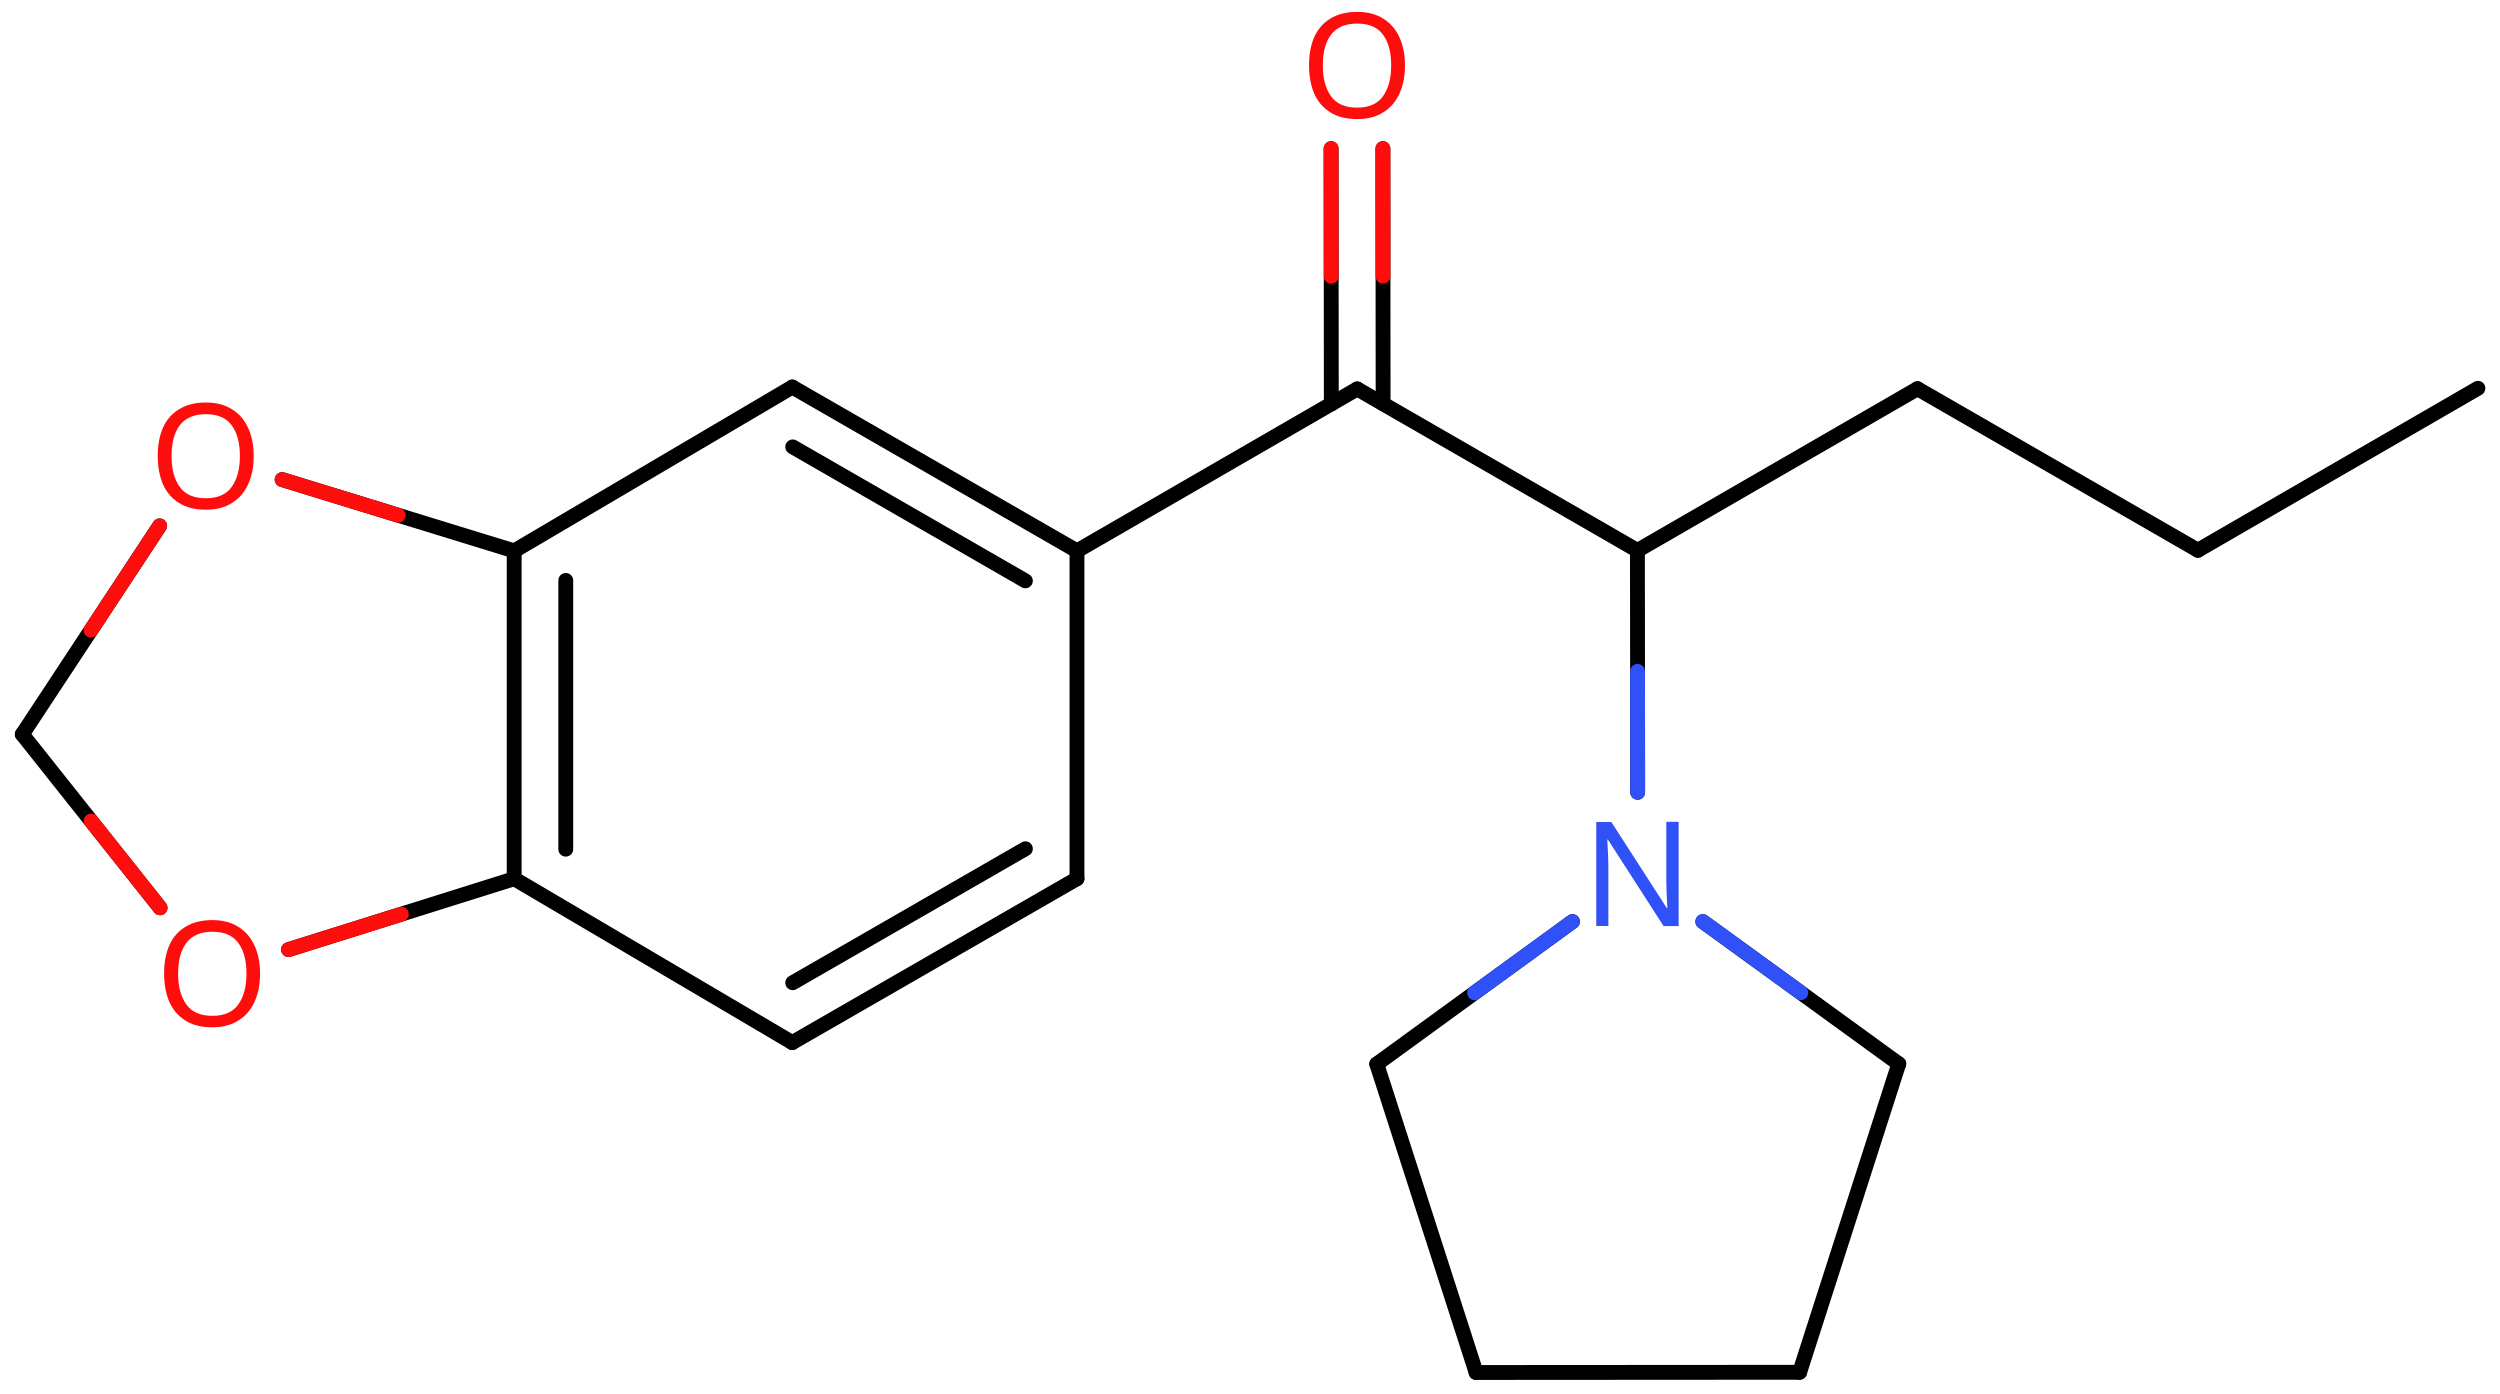 <svg xmlns="http://www.w3.org/2000/svg" xmlns:xlink="http://www.w3.org/1999/xlink" height="65.65mm" version="1.2" viewBox="0 0 117.76 65.65" width="117.76mm">
      
    <desc>Generated by the Chemistry Development Kit (http://github.com/cdk)</desc>
      
    <g fill="#FF0D0D" stroke="#000000" stroke-linecap="round" stroke-linejoin="round" stroke-width=".7">
            
        <rect fill="#FFFFFF" height="66.0" stroke="none" width="118.0" x=".0" y=".0"/>
            
        <g class="mol" id="mol1">
                  
            <line class="bond" id="mol1bnd1" x1="116.72" x2="103.53" y1="18.29" y2="25.92"/>
                  
            <line class="bond" id="mol1bnd2" x1="103.53" x2="90.32" y1="25.92" y2="18.31"/>
                  
            <line class="bond" id="mol1bnd3" x1="90.32" x2="77.13" y1="18.31" y2="25.93"/>
                  
            <line class="bond" id="mol1bnd4" x1="77.13" x2="63.93" y1="25.93" y2="18.32"/>
                  
            <g class="bond" id="mol1bnd5">
                        
                <line x1="62.71" x2="62.7" y1="19.03" y2="7.0"/>
                        
                <line x1="65.15" x2="65.14" y1="19.02" y2="7.0"/>
                      
                <line class="hi" stroke="#FF0D0D" x1="62.7" x2="62.705" y1="7.0" y2="13.015"/>
                <line class="hi" stroke="#FF0D0D" x1="65.14" x2="65.145" y1="7.0" y2="13.01"/>
            </g>
                  
            <line class="bond" id="mol1bnd6" x1="63.93" x2="50.73" y1="18.32" y2="25.95"/>
                  
            <g class="bond" id="mol1bnd7">
                        
                <line x1="50.73" x2="37.32" y1="25.95" y2="18.23"/>
                        
                <line x1="48.3" x2="37.34" y1="27.36" y2="21.05"/>
                      
            </g>
                  
            <line class="bond" id="mol1bnd8" x1="37.32" x2="24.22" y1="18.23" y2="25.95"/>
                  
            <g class="bond" id="mol1bnd9">
                        
                <line x1="24.22" x2="24.22" y1="25.95" y2="41.39"/>
                        
                <line x1="26.65" x2="26.65" y1="27.34" y2="40.0"/>
                      
            </g>
                  
            <line class="bond" id="mol1bnd10" x1="24.22" x2="37.32" y1="41.39" y2="49.11"/>
                  
            <g class="bond" id="mol1bnd11">
                        
                <line x1="37.32" x2="50.73" y1="49.11" y2="41.39"/>
                        
                <line x1="37.34" x2="48.3" y1="46.29" y2="39.98"/>
                      
            </g>
                  
            <line class="bond" id="mol1bnd12" x1="50.73" x2="50.73" y1="25.95" y2="41.39"/>
                  
            <line class="bond" id="mol1bnd13" x1="24.22" x2="13.59" y1="41.39" y2="44.73"/>
                  
            <line class="bond" id="mol1bnd14" x1="7.54" x2="1.05" y1="42.76" y2="34.59"/>
                  
            <line class="bond" id="mol1bnd15" x1="1.05" x2="7.52" y1="34.59" y2="24.77"/>
                  
            <line class="bond" id="mol1bnd16" x1="24.22" x2="13.29" y1="25.95" y2="22.59"/>
                  
            <line class="bond" id="mol1bnd17" x1="77.13" x2="77.14" y1="25.93" y2="37.32"/>
                  
            <line class="bond" id="mol1bnd18" x1="80.21" x2="89.44" y1="43.41" y2="50.11"/>
                  
            <line class="bond" id="mol1bnd19" x1="89.44" x2="84.77" y1="50.11" y2="64.64"/>
                  
            <line class="bond" id="mol1bnd20" x1="84.77" x2="69.53" y1="64.64" y2="64.65"/>
                  
            <line class="bond" id="mol1bnd21" x1="69.53" x2="64.85" y1="64.65" y2="50.12"/>
                  
            <line class="bond" id="mol1bnd22" x1="74.07" x2="64.85" y1="43.41" y2="50.12"/>
                  
            <path class="atom" d="M66.18 3.08q.0 .76 -.26 1.33q-.26 .57 -.76 .88q-.5 .32 -1.24 .32q-.76 .0 -1.26 -.32q-.51 -.32 -.76 -.89q-.24 -.57 -.24 -1.33q.0 -.75 .24 -1.31q.25 -.57 .76 -.88q.51 -.32 1.27 -.32q.73 .0 1.23 .32q.5 .31 .76 .88q.26 .57 .26 1.33zM62.31 3.08q.0 .92 .39 1.46q.39 .53 1.22 .53q.84 .0 1.22 -.53q.39 -.54 .39 -1.46q.0 -.93 -.39 -1.45q-.38 -.52 -1.21 -.52q-.83 .0 -1.23 .52q-.39 .52 -.39 1.45z" id="mol1atm6" stroke="none"/>
                  
            <path class="atom" d="M12.25 45.86q.0 .76 -.26 1.33q-.26 .57 -.76 .88q-.5 .32 -1.24 .32q-.76 .0 -1.26 -.32q-.51 -.32 -.76 -.89q-.24 -.57 -.24 -1.33q.0 -.75 .24 -1.31q.25 -.57 .76 -.88q.51 -.32 1.27 -.32q.73 .0 1.23 .32q.5 .31 .76 .88q.26 .57 .26 1.33zM8.39 45.86q.0 .92 .39 1.46q.39 .53 1.22 .53q.84 .0 1.22 -.53q.39 -.54 .39 -1.46q.0 -.93 -.39 -1.45q-.38 -.52 -1.21 -.52q-.83 .0 -1.23 .52q-.39 .52 -.39 1.45z" id="mol1atm13" stroke="none"/>
                  
            <path class="atom" d="M11.95 21.48q.0 .76 -.26 1.33q-.26 .57 -.76 .88q-.5 .32 -1.24 .32q-.76 .0 -1.26 -.32q-.51 -.32 -.76 -.89q-.24 -.57 -.24 -1.33q.0 -.75 .24 -1.31q.25 -.57 .76 -.88q.51 -.32 1.27 -.32q.73 .0 1.23 .32q.5 .31 .76 .88q.26 .57 .26 1.33zM8.08 21.48q.0 .92 .39 1.46q.39 .53 1.22 .53q.84 .0 1.22 -.53q.39 -.54 .39 -1.46q.0 -.93 -.39 -1.45q-.38 -.52 -1.21 -.52q-.83 .0 -1.23 .52q-.39 .52 -.39 1.45z" id="mol1atm15" stroke="none"/>
                  
            <path class="atom" d="M79.08 43.62h-.72l-2.62 -4.07h-.03q.01 .24 .03 .6q.02 .36 .02 .73v2.74h-.57v-4.9h.71l2.61 4.05h.03q-.01 -.11 -.02 -.33q-.01 -.22 -.02 -.48q-.01 -.26 -.01 -.48v-2.77h.58v4.9z" fill="#3050F8" id="mol1atm16" stroke="none"/>
                
            <line class="hi" id="mol1bnd13" stroke="#FF0D0D" x1="13.59" x2="18.905" y1="44.73" y2="43.06"/>
            <line class="hi" id="mol1bnd14" stroke="#FF0D0D" x1="7.54" x2="4.295" y1="42.76" y2="38.675"/>
            <line class="hi" id="mol1bnd15" stroke="#FF0D0D" x1="7.52" x2="4.285" y1="24.77" y2="29.68"/>
            <line class="hi" id="mol1bnd16" stroke="#FF0D0D" x1="13.29" x2="18.755" y1="22.59" y2="24.27"/>
            <line class="hi" id="mol1bnd17" stroke="#3050F8" x1="77.14" x2="77.135" y1="37.32" y2="31.625"/>
            <line class="hi" id="mol1bnd18" stroke="#3050F8" x1="80.21" x2="84.825" y1="43.41" y2="46.76"/>
            <line class="hi" id="mol1bnd22" stroke="#3050F8" x1="74.07" x2="69.46" y1="43.41" y2="46.765"/>
        </g>
          
    </g>
    
</svg>
